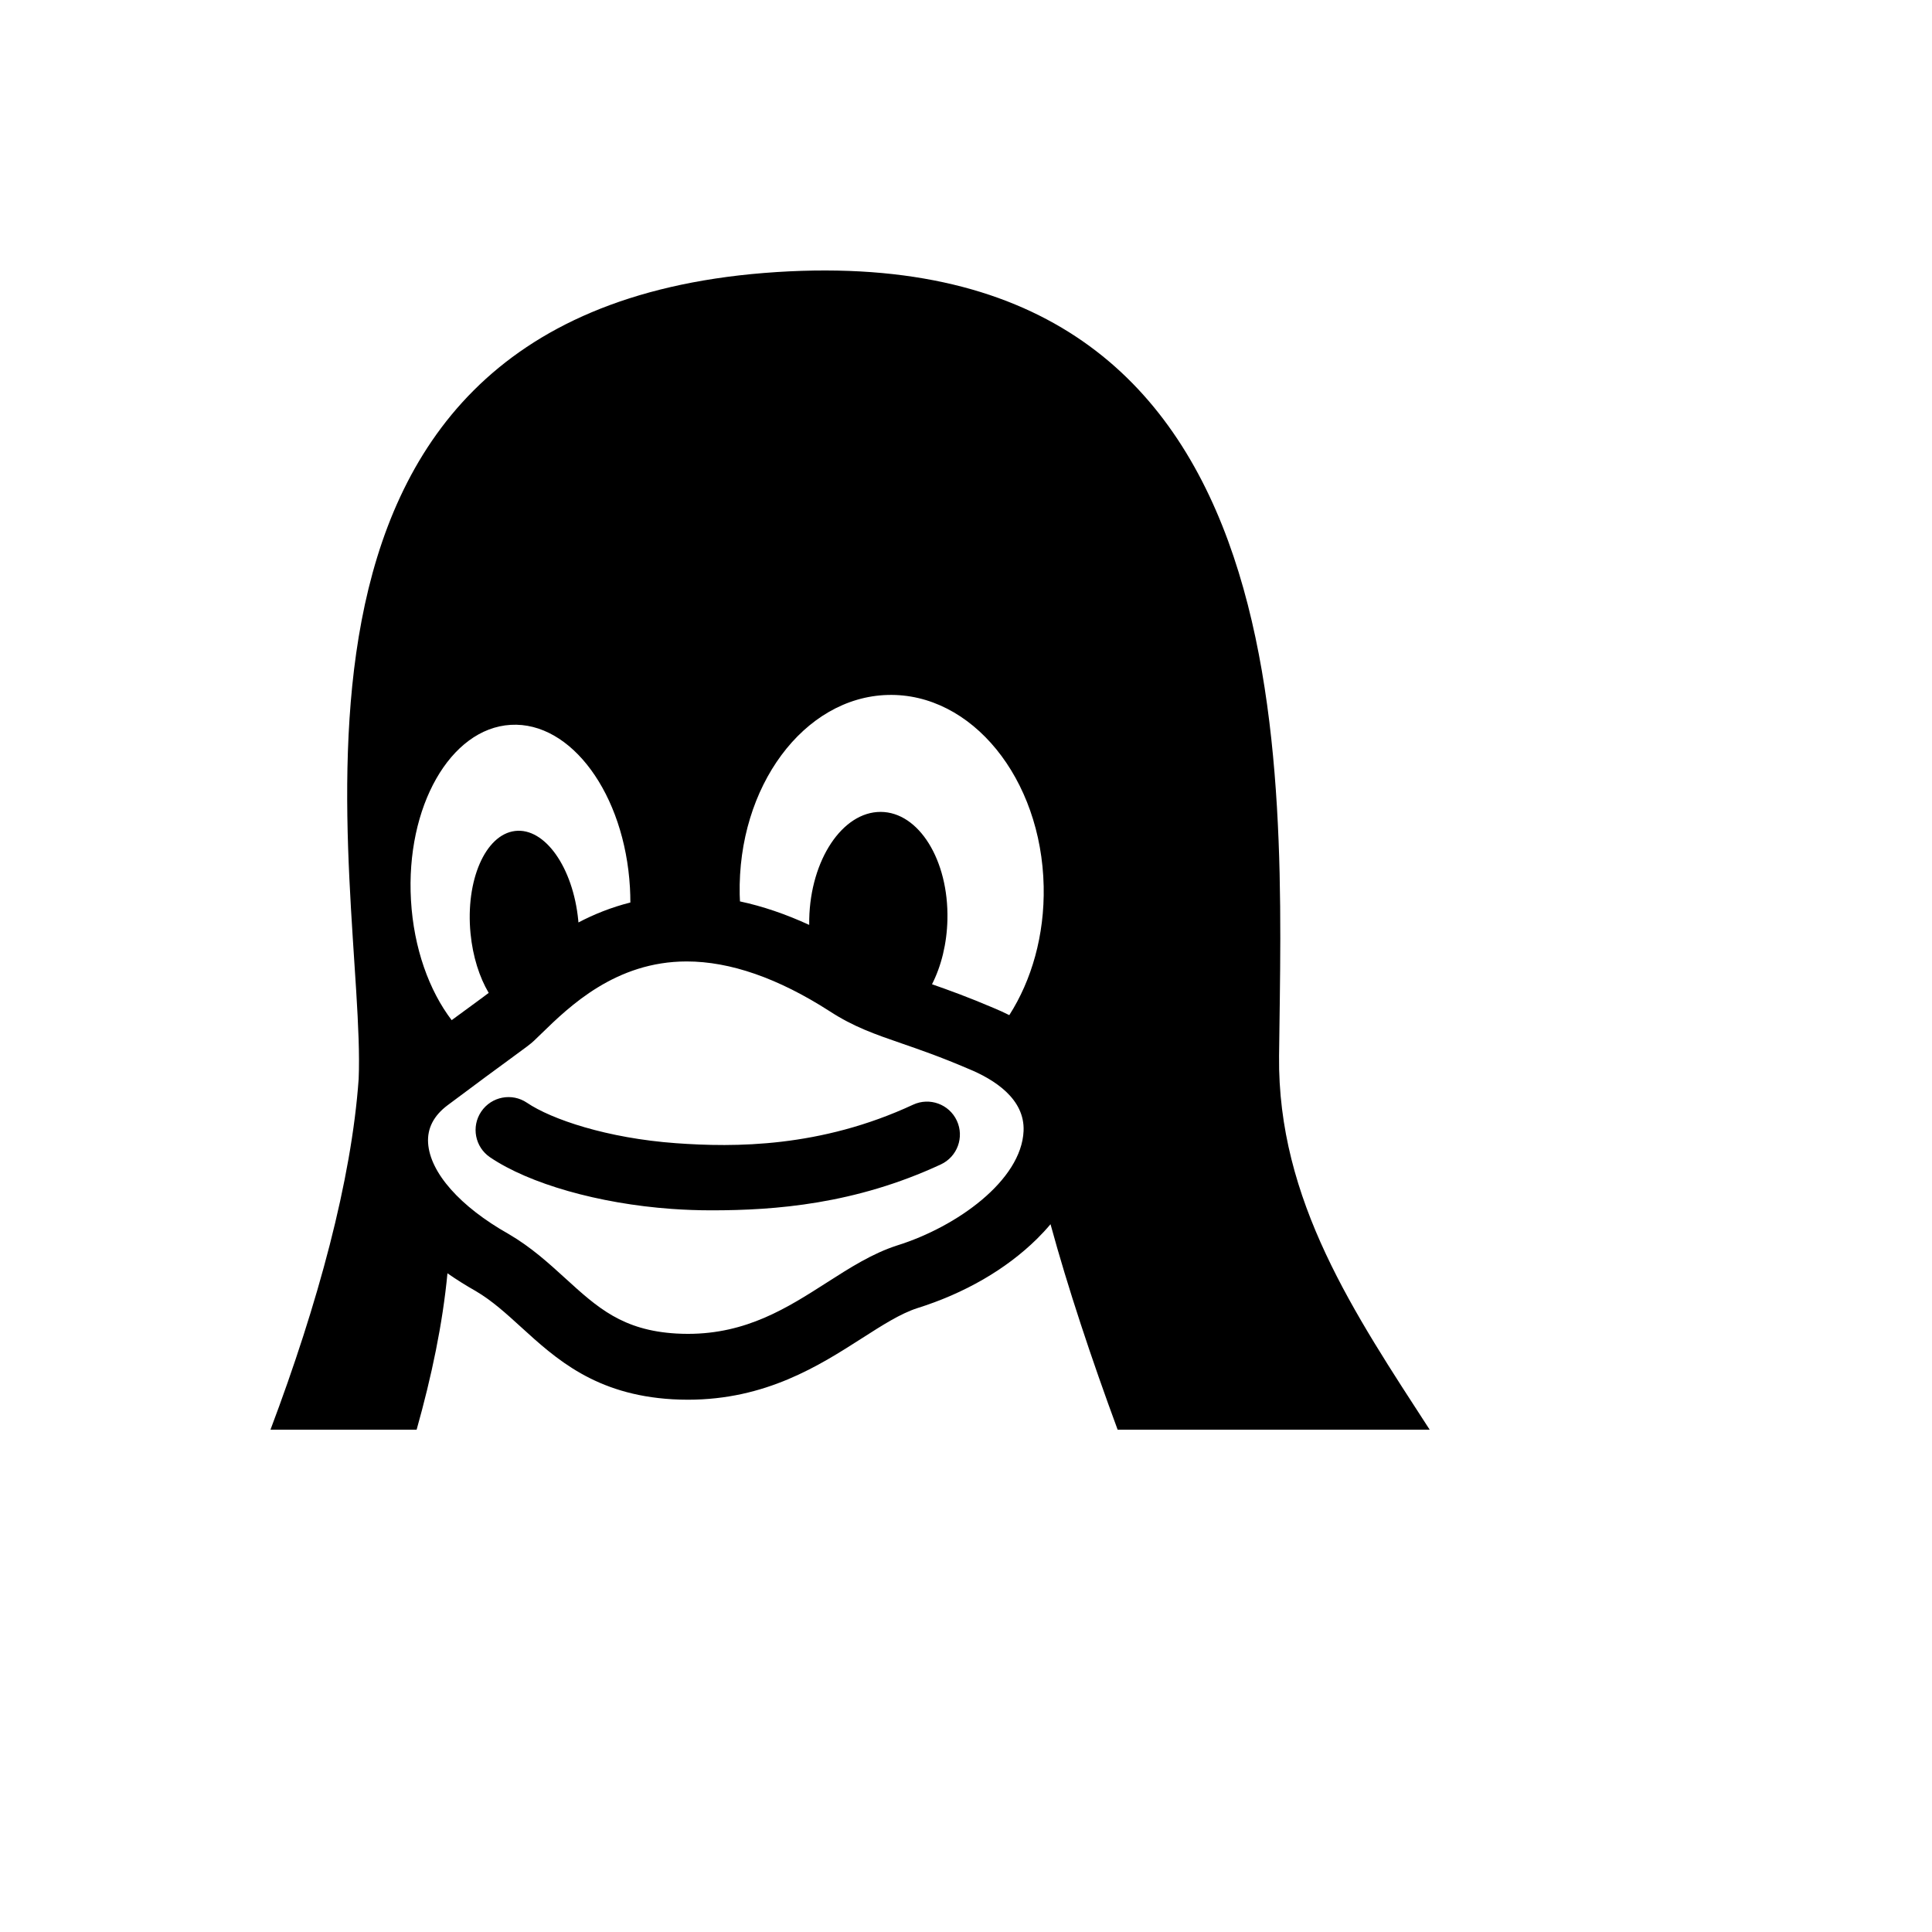 <svg xmlns="http://www.w3.org/2000/svg" version="1.1" xmlns:xlink="http://www.w3.org/1999/xlink" width="100%" height="100%" id="svgWorkerArea" viewBox="-25 -25 625 625" xmlns:idraw="https://idraw.muisca.co" style="background: white;"><defs id="defsdoc"><pattern id="patternBool" x="0" y="0" width="10" height="10" patternUnits="userSpaceOnUse" patternTransform="rotate(35)"><circle cx="5" cy="5" r="4" style="stroke: none;fill: #ff000070;"></circle></pattern></defs><g id="fileImp-419641897" class="cosito"><path id="pathImp-619286632" class="grouped" d="M270.382 332.367C240.373 346.326 212.463 346.179 193.72 344.825 171.361 343.21 153.378 337.089 145.474 331.74 140.603 328.442 133.981 329.718 130.683 334.59 127.385 339.461 128.661 346.084 133.532 349.381 146.239 357.982 168.714 364.379 192.185 366.073 196.53 366.385 200.884 366.541 205.239 366.541 225.667 366.541 251.611 364.594 279.368 351.684 284.701 349.202 287.014 342.868 284.533 337.533 282.051 332.199 275.716 329.89 270.382 332.367 270.382 332.367 270.382 332.367 270.382 332.367M388.775 316.583C389.795 224.046 399.308 49.174 222.16 63.307 47.258 77.385 93.633 262.148 91.026 324.031 88.716 356.765 77.851 396.778 62.5 437.5 62.5 437.5 109.778 437.5 109.778 437.5 114.636 420.243 118.21 403.179 119.751 386.908 122.6 388.896 125.649 390.817 128.904 392.657 134.198 395.777 138.749 399.925 143.567 404.315 154.825 414.576 167.586 426.205 192.533 427.662 194.208 427.758 195.893 427.806 197.542 427.806 222.772 427.806 240.027 416.764 253.893 407.891 260.536 403.639 266.278 399.966 271.678 398.204 287.026 393.399 300.437 385.645 310.461 375.773 311.994 374.261 313.456 372.679 314.842 371.031 320.425 391.494 328.069 414.522 336.554 437.5 336.554 437.5 437.5 437.5 437.5 437.5 413.266 400.064 388.268 363.389 388.775 316.583 388.775 316.583 388.775 316.583 388.775 316.583M107.951 266.242C107.951 266.236 107.951 266.231 107.95 266.225 106.212 236.027 120.661 210.623 140.222 209.486 159.782 208.349 177.049 231.909 178.786 262.108 178.786 262.113 178.787 262.119 178.787 262.124 178.881 263.752 178.922 265.363 178.923 266.96 172.725 268.519 167.134 270.782 162.124 273.416 162.105 273.192 162.09 272.971 162.068 272.746 162.068 272.746 162.068 272.737 162.068 272.737 160.395 255.594 151.239 242.649 141.615 243.821 131.991 244.995 125.545 259.843 127.218 276.985 127.218 276.988 127.22 276.991 127.22 276.994 127.949 284.468 130.101 291.143 133.095 296.2 132.35 296.787 130.244 298.328 127.819 300.102 125.58 301.738 123.345 303.377 121.112 305.02 113.831 295.464 108.842 281.737 107.951 266.242 107.951 266.242 107.951 266.242 107.951 266.242M306.125 340.885C305.43 356.847 284.553 371.864 265.263 377.889 265.263 377.889 265.154 377.924 265.154 377.924 257.134 380.525 249.983 385.102 242.411 389.947 229.692 398.086 216.54 406.502 197.542 406.502 196.296 406.502 195.018 406.464 193.761 406.394 176.36 405.377 168.221 397.959 157.916 388.568 152.481 383.615 146.86 378.493 139.614 374.241 139.614 374.241 139.459 374.151 139.459 374.151 123.82 365.324 114.113 354.346 113.492 344.784 113.184 340.03 115.3 335.915 119.784 332.552 129.539 325.238 136.072 320.459 140.396 317.296 145.197 313.785 146.647 312.726 147.72 311.707 148.556 310.911 149.387 310.11 150.212 309.303 159.164 300.597 174.147 286.026 197.142 286.026 211.206 286.026 226.768 291.446 243.347 302.104 251.156 307.186 257.952 309.533 266.557 312.504 272.474 314.547 279.18 316.863 288.161 320.709 288.161 320.709 288.306 320.769 288.306 320.769 296.685 324.213 306.578 330.497 306.125 340.885 306.125 340.886 306.125 340.886 306.125 340.885M301.506 303.396C299.858 302.566 298.179 301.798 296.473 301.094 288.378 297.631 281.886 295.281 276.502 293.404 279.474 287.584 281.322 280.323 281.491 272.442 281.491 272.442 281.491 272.43 281.491 272.43 281.904 253.251 272.231 237.679 259.887 237.649 247.542 237.621 237.2 253.145 236.787 272.324 236.787 272.324 236.787 272.335 236.787 272.334 236.774 272.958 236.772 273.582 236.78 274.206 229.177 270.708 221.7 268.167 214.38 266.603 214.347 265.883 214.306 265.163 214.291 264.435 214.291 264.435 214.291 264.417 214.291 264.417 213.581 229.476 235.019 200.554 262.175 199.817 289.329 199.079 311.916 226.806 312.628 261.747 312.628 261.747 312.628 261.766 312.628 261.766 312.948 277.566 308.724 292.112 301.506 303.396 301.506 303.396 301.506 303.396 301.506 303.396"></path></g></svg>